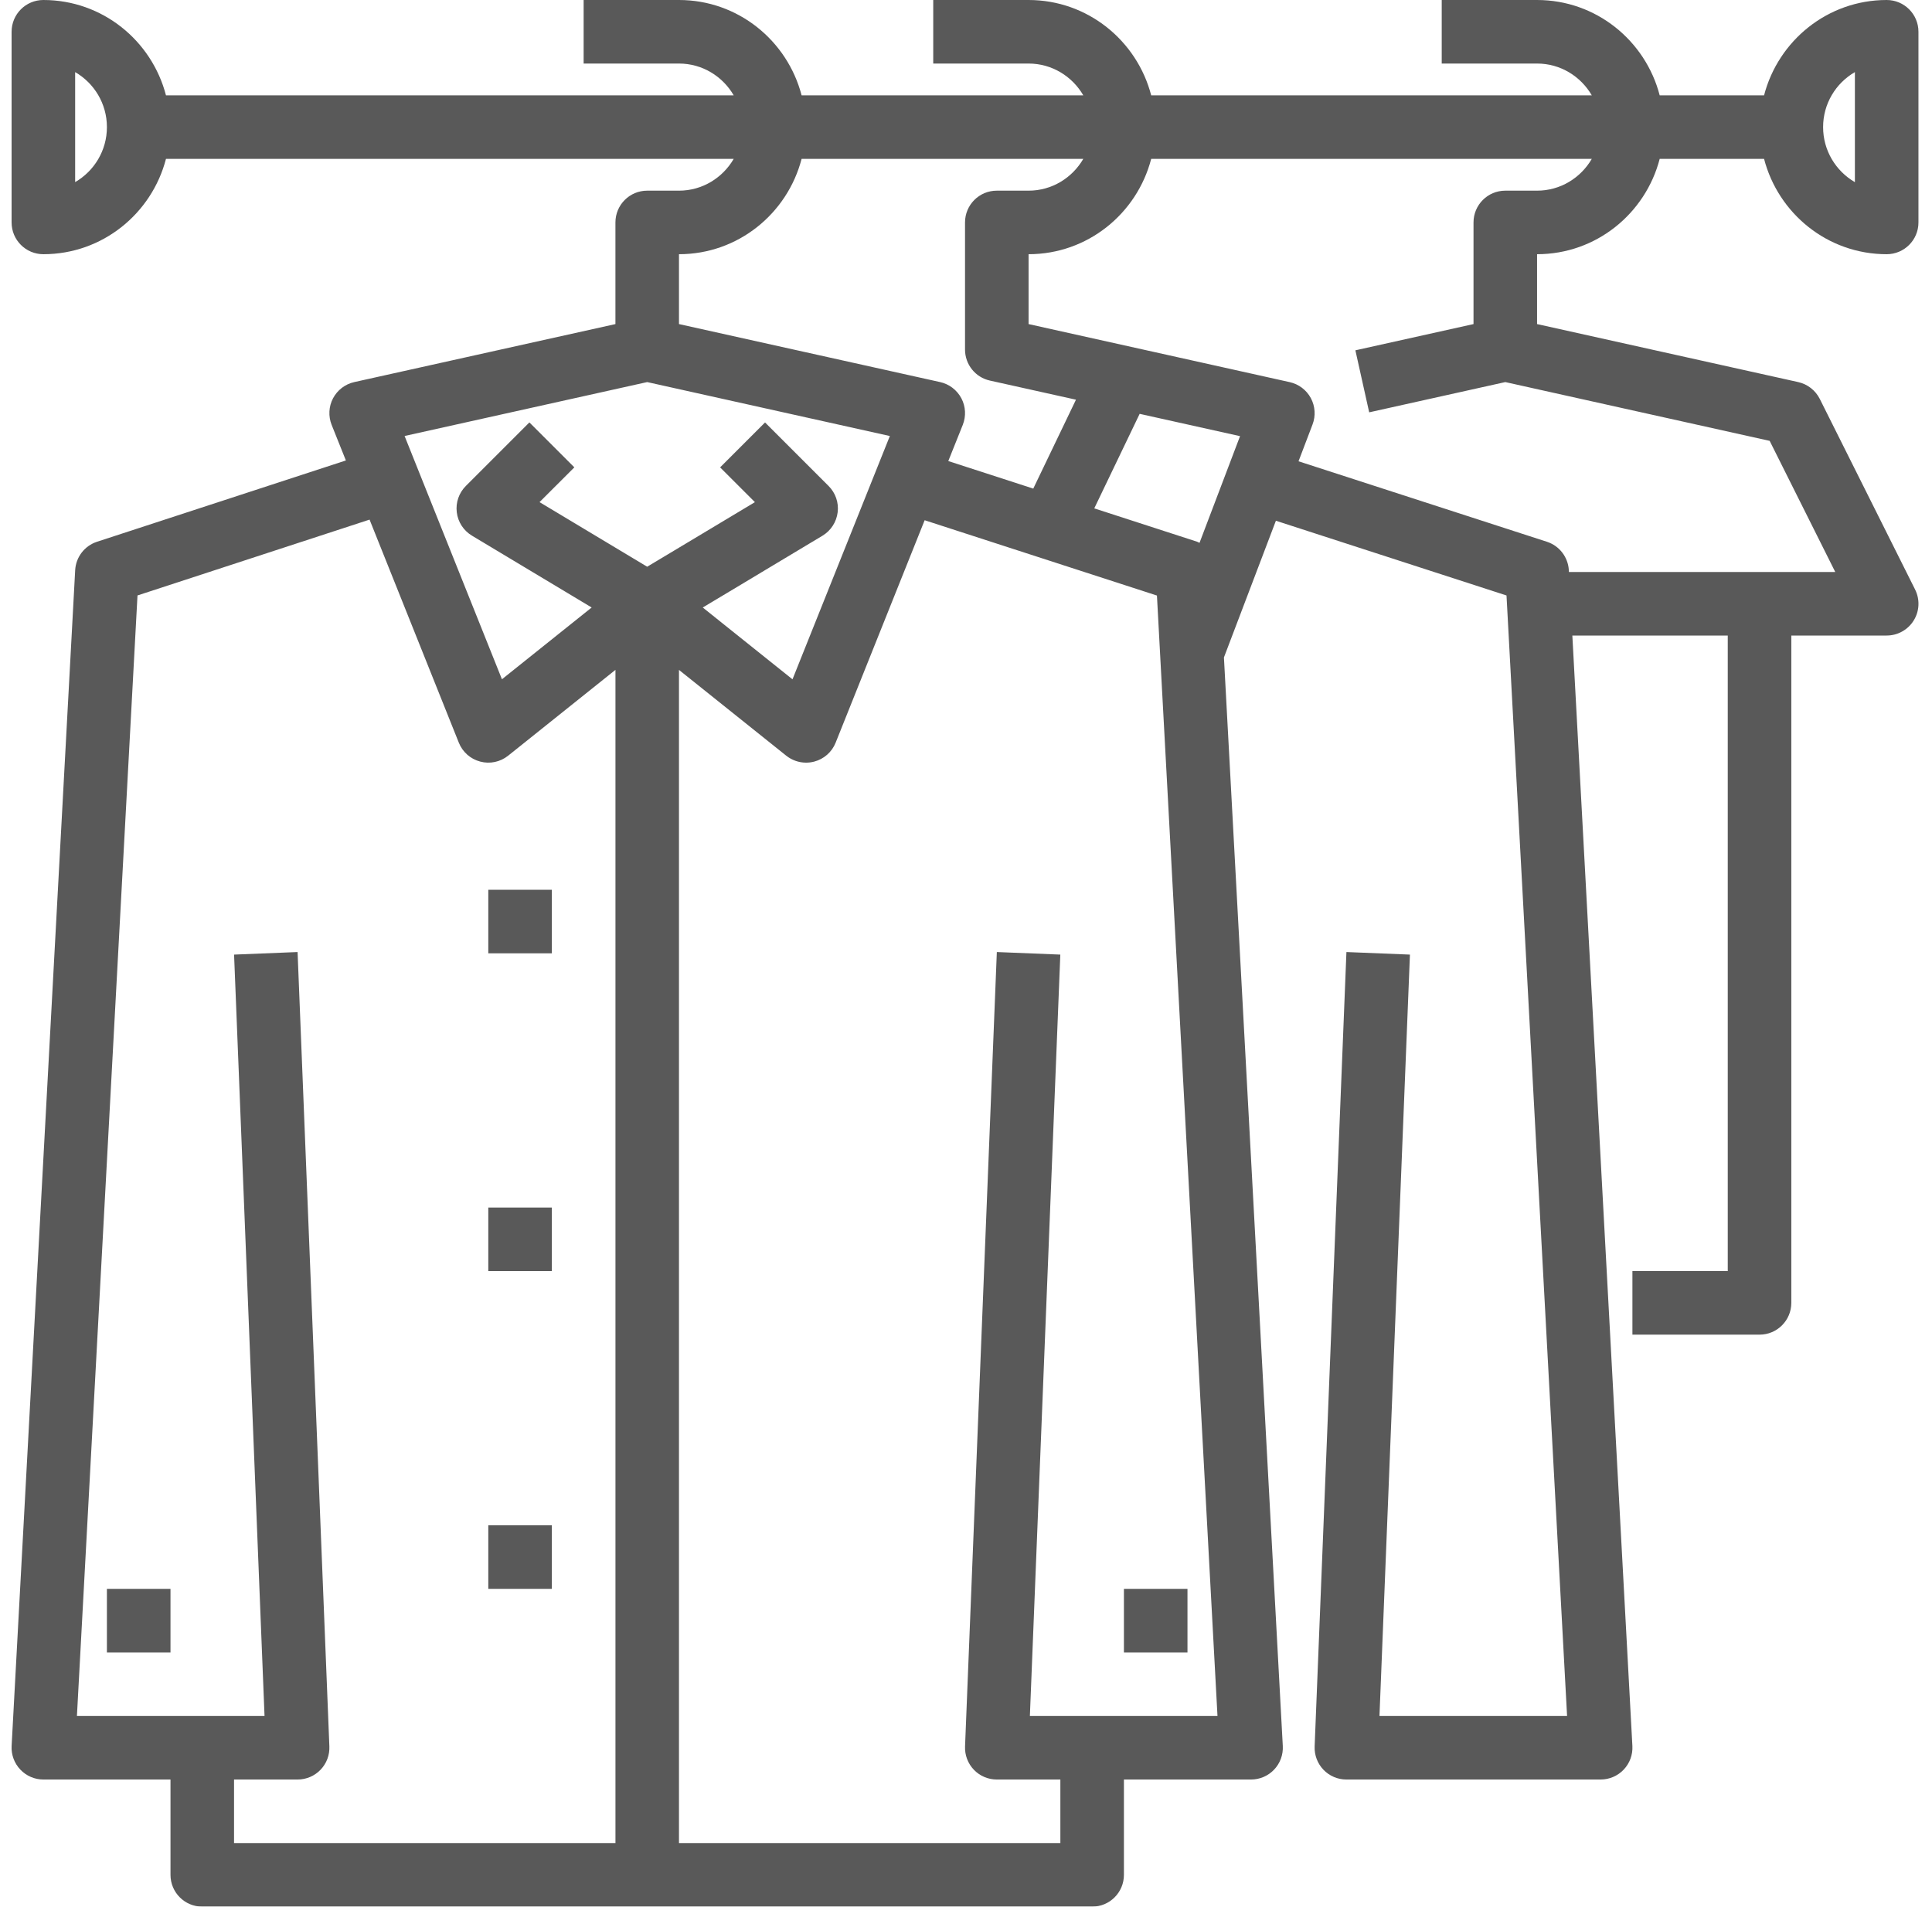 <?xml version="1.0" encoding="UTF-8"?> <svg xmlns="http://www.w3.org/2000/svg" width="77" height="76" viewBox="0 0 77 76" fill="none"> <g opacity="0.75"> <path d="M1.728 10.133C4.083 10.133 6.049 8.512 6.615 6.333H29.242C28.803 7.087 27.994 7.6 27.061 7.6H25.794C25.094 7.6 24.528 8.167 24.528 8.867V12.918L14.12 15.23C13.758 15.31 13.448 15.547 13.274 15.875C13.1 16.203 13.081 16.592 13.218 16.937L13.785 18.354L3.868 21.594C3.37 21.756 3.024 22.207 2.996 22.729L0.463 69.596C0.444 69.943 0.569 70.282 0.809 70.536C1.048 70.79 1.381 70.933 1.728 70.933H6.795V74.733C6.795 75.433 7.361 76 8.061 76H43.527C44.228 76 44.794 75.433 44.794 74.733V70.933H49.861C50.208 70.933 50.541 70.79 50.78 70.538C51.02 70.285 51.145 69.945 51.126 69.598L48.78 26.206L50.851 20.757L60.042 23.736L62.456 68.4H54.979L56.193 38.051L53.662 37.949L52.395 69.616C52.381 69.96 52.509 70.296 52.747 70.544C52.985 70.793 53.316 70.933 53.66 70.933H63.794C64.141 70.933 64.474 70.79 64.713 70.538C64.953 70.285 65.078 69.945 65.059 69.598L62.666 25.333H68.86V50.667H65.06V53.2H70.127C70.827 53.2 71.393 52.633 71.393 51.933V25.333H75.193C75.633 25.333 76.04 25.105 76.271 24.733C76.503 24.359 76.523 23.893 76.327 23.5L72.527 15.9C72.356 15.56 72.041 15.314 71.668 15.23L61.26 12.918V10.133C63.615 10.133 65.581 8.512 66.147 6.333H70.307C70.873 8.512 72.839 10.133 75.193 10.133C75.894 10.133 76.46 9.566 76.46 8.867V1.267C76.46 0.567 75.894 0 75.193 0C72.839 0 70.873 1.621 70.307 3.8H66.147C65.581 1.621 63.615 0 61.26 0H57.46V2.533H61.26C62.194 2.533 63.002 3.046 63.441 3.8H45.881C45.315 1.621 43.349 0 40.994 0H37.194V2.533H40.994C41.928 2.533 42.736 3.046 43.175 3.8H31.948C31.381 1.621 29.416 0 27.061 0H23.261V2.533H27.061C27.994 2.533 28.803 3.046 29.242 3.8H6.615C6.049 1.621 4.083 0 1.728 0C1.028 0 0.462 0.567 0.462 1.267V8.867C0.462 9.566 1.028 10.133 1.728 10.133ZM73.927 2.874V7.261C73.169 6.821 72.66 6.003 72.66 5.067C72.66 4.131 73.169 3.312 73.927 2.874ZM31.948 6.333H43.175C42.736 7.087 41.928 7.6 40.994 7.6H39.727C39.027 7.6 38.461 8.167 38.461 8.867V13.933C38.461 14.527 38.872 15.042 39.453 15.17L42.883 15.932L41.181 19.476L37.794 18.378L38.371 16.937C38.508 16.592 38.489 16.203 38.315 15.875C38.14 15.546 37.831 15.31 37.469 15.23L27.061 12.918V10.133C29.416 10.133 31.381 8.512 31.948 6.333ZM25.794 15.23L35.465 17.38L31.585 27.078L28.009 24.216L32.78 21.354C33.114 21.153 33.337 20.809 33.385 20.422C33.434 20.035 33.3 19.648 33.024 19.372L30.491 16.839L28.7 18.63L30.087 20.016L25.794 22.59L21.503 20.015L22.89 18.629L21.099 16.838L18.566 19.371C18.29 19.647 18.157 20.034 18.205 20.421C18.252 20.809 18.476 21.152 18.81 21.352L23.581 24.215L20.005 27.076L16.125 17.379L25.794 15.23ZM9.328 70.933H11.861C12.206 70.933 12.535 70.793 12.775 70.544C13.014 70.296 13.141 69.96 13.127 69.616L11.86 37.949L9.329 38.051L10.543 68.4H3.066L5.48 23.735L14.729 20.712L18.286 29.603C18.435 29.976 18.751 30.256 19.139 30.357C19.528 30.462 19.94 30.372 20.254 30.121L24.529 26.701V73.467H9.328V70.933ZM41.046 68.4L42.259 38.051L39.729 37.949L38.462 69.616C38.448 69.96 38.576 70.296 38.814 70.544C39.052 70.793 39.383 70.933 39.727 70.933H42.261V73.467H27.061V26.703L31.336 30.123C31.564 30.304 31.843 30.4 32.128 30.4C32.235 30.4 32.344 30.386 32.451 30.358C32.839 30.256 33.155 29.977 33.304 29.605L36.852 20.737L46.11 23.739L48.523 68.4H41.046ZM47.806 21.64C47.776 21.627 47.75 21.605 47.717 21.595L43.612 20.264L45.421 16.496L49.422 17.385L47.806 21.64ZM61.26 7.6H59.994C59.293 7.6 58.727 8.167 58.727 8.867V12.918L54.019 13.964L54.569 16.436L59.994 15.23L70.53 17.573L73.144 22.8H62.529L62.526 22.732C62.498 22.209 62.15 21.756 61.652 21.595L51.753 18.387L52.312 16.918C52.443 16.574 52.417 16.191 52.242 15.866C52.067 15.543 51.761 15.312 51.402 15.232L40.994 12.918V10.133C43.349 10.133 45.315 8.512 45.881 6.333H63.441C63.002 7.087 62.194 7.6 61.26 7.6ZM2.995 2.874C3.752 3.312 4.261 4.131 4.261 5.067C4.261 6.003 3.752 6.821 2.995 7.259V2.874Z" fill="#222222"></path> <path d="M44.794 63.333H47.327V65.867H44.794V63.333Z" fill="#222222"></path> <path d="M4.261 63.333H6.795V65.867H4.261V63.333Z" fill="#222222"></path> <path d="M19.461 35.467H21.994V38H19.461V35.467Z" fill="#222222"></path> <path d="M19.461 48.133H21.994V50.667H19.461V48.133Z" fill="#222222"></path> <path d="M19.461 60.8H21.994V63.333H19.461V60.8Z" fill="#222222"></path> </g> </svg> 